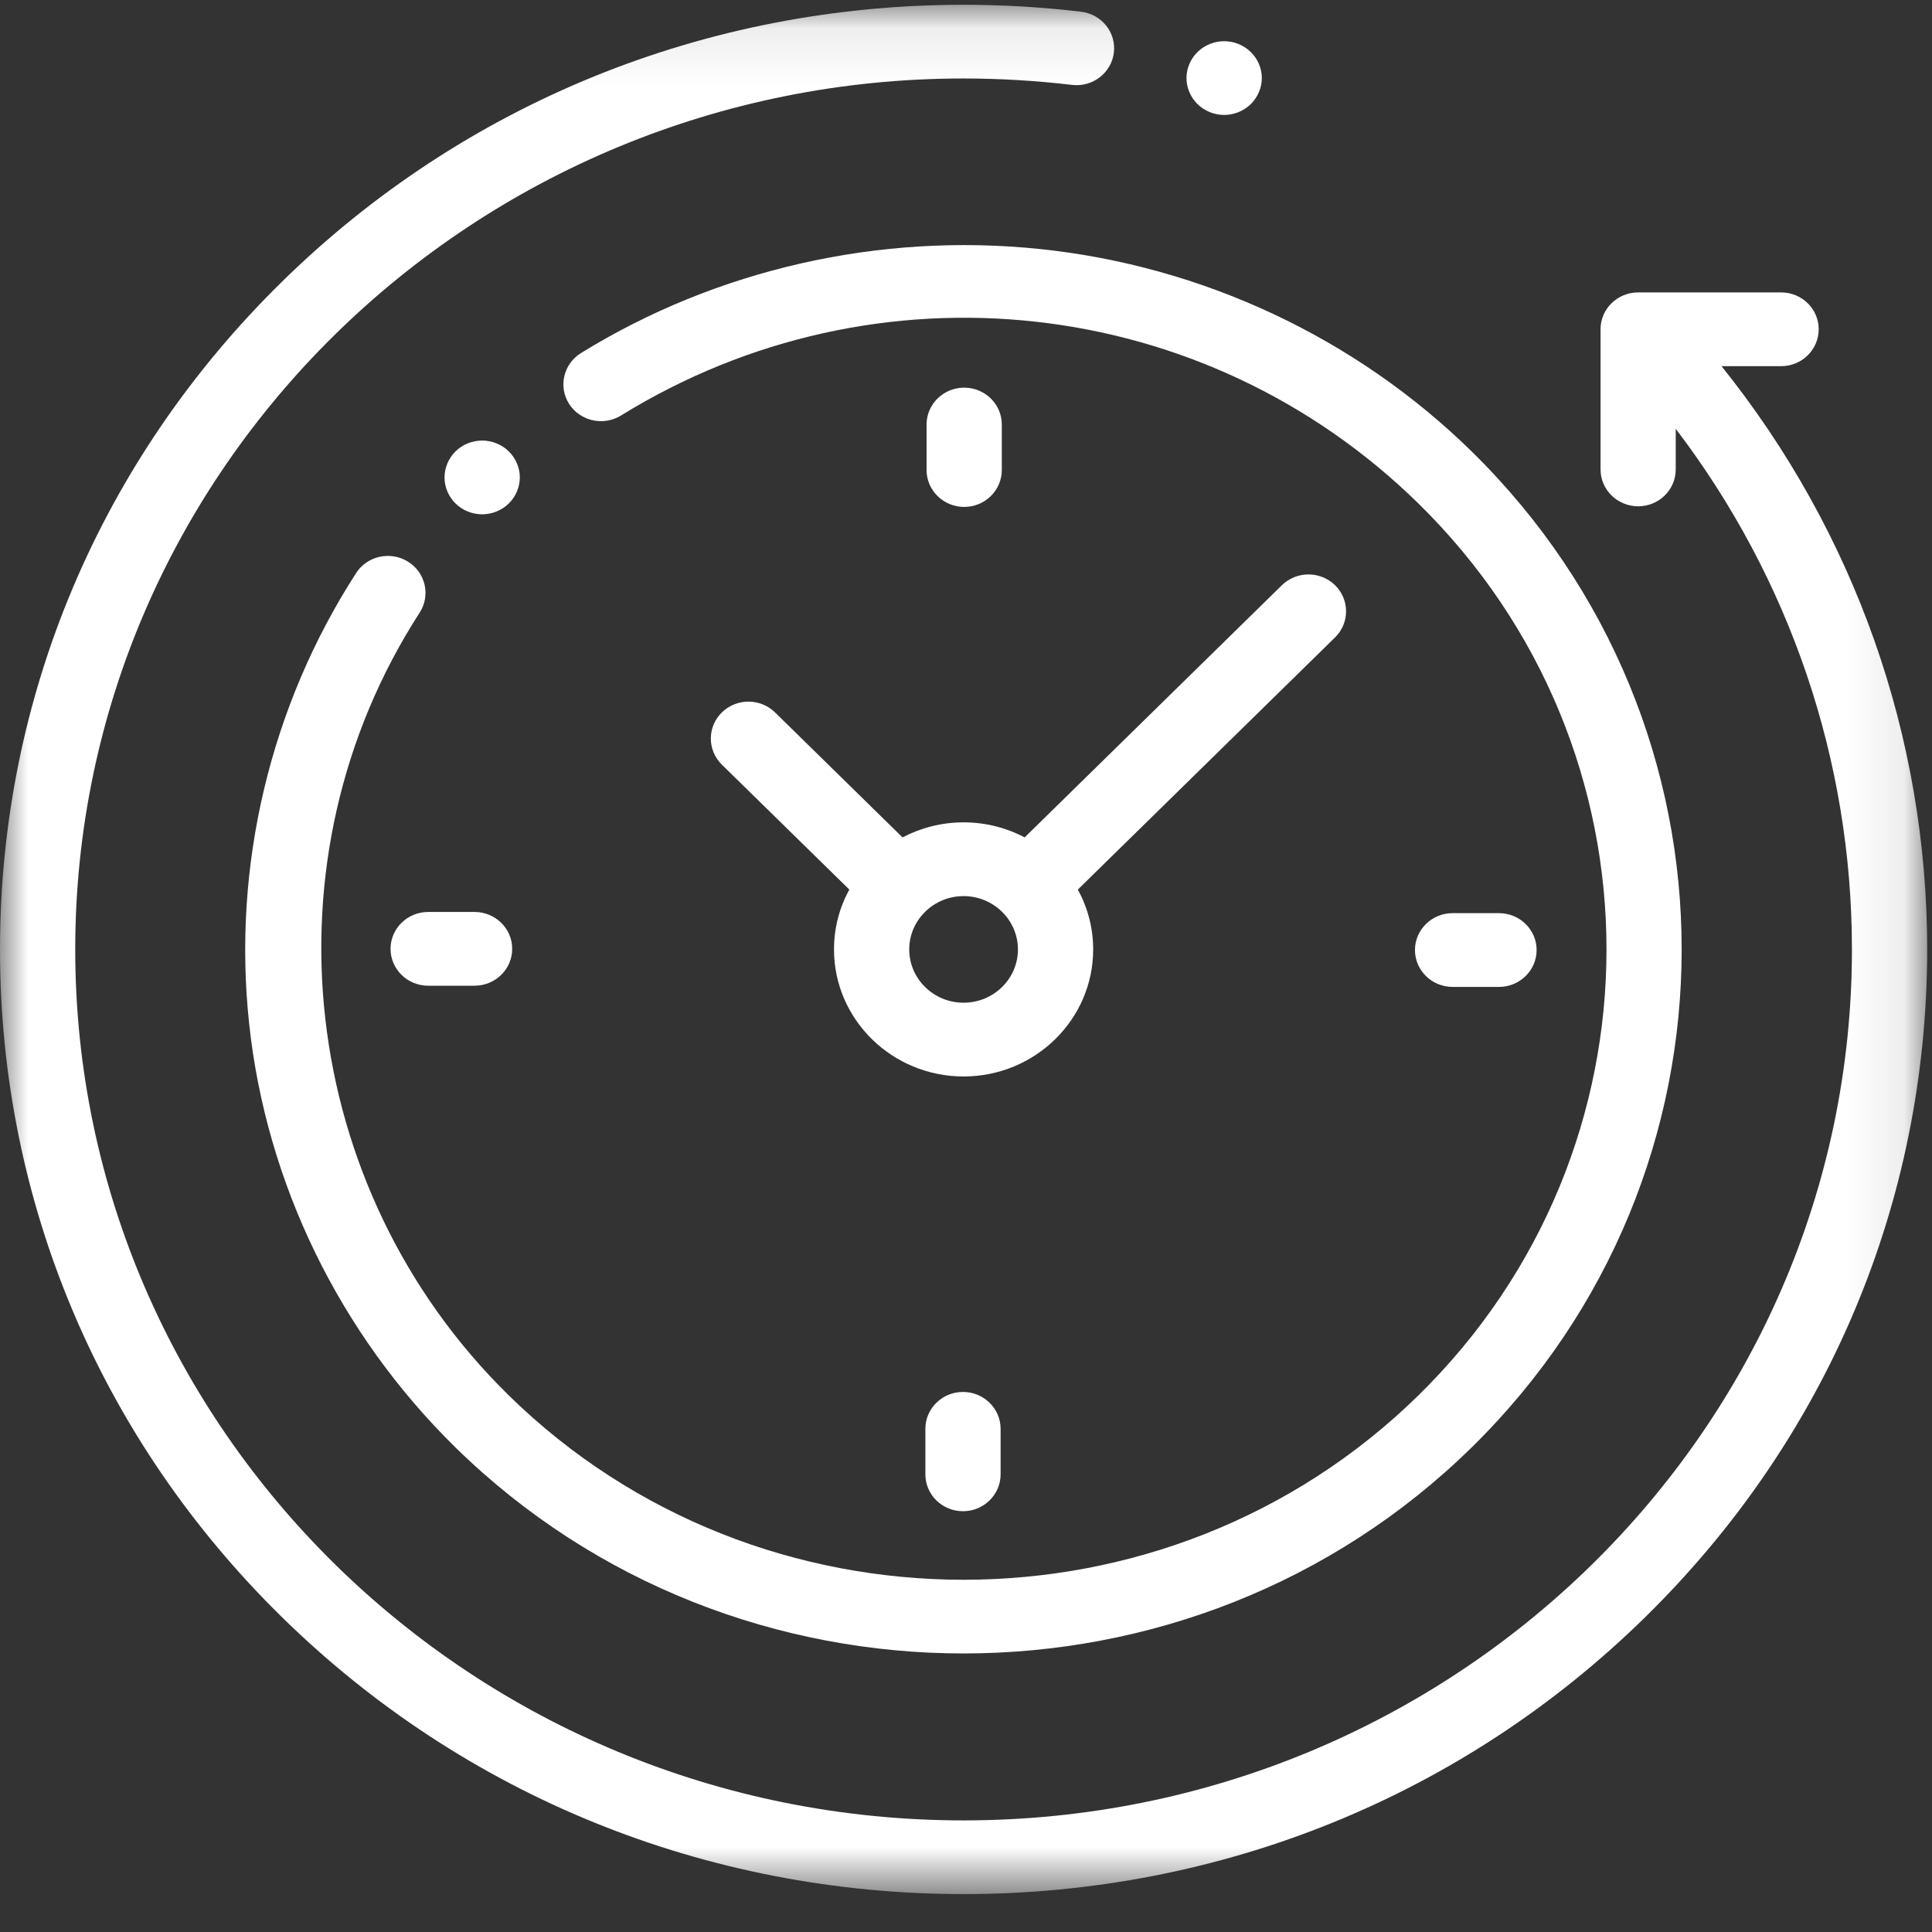 <svg width="34" height="34" viewBox="0 0 34 34" fill="none" xmlns="http://www.w3.org/2000/svg">
<rect x="0" y="0" width="34" height="34" fill="#333333" stroke="none"/>
<mask id="mask0" mask-type="alpha" maskUnits="userSpaceOnUse" x="0" y="0" width="34" height="34">
<path fill-rule="evenodd" clip-rule="evenodd" d="M0 0.084H33.915V33.333H0V0.084Z" fill="white"/>
</mask>
<g mask="url(#mask0)">
<path fill-rule="evenodd" clip-rule="evenodd" d="M30.296 6.444H31.345C31.71 6.444 32.006 6.153 32.006 5.794C32.006 5.436 31.71 5.146 31.345 5.146H28.829C28.464 5.146 28.167 5.436 28.167 5.794V8.261C28.167 8.619 28.464 8.91 28.829 8.91C29.195 8.91 29.49 8.619 29.49 8.261V7.546C31.499 10.183 32.591 13.382 32.591 16.708C32.591 25.16 25.578 32.036 16.957 32.036C8.337 32.036 1.324 25.16 1.324 16.708C1.324 8.257 8.337 1.381 16.957 1.381C17.595 1.381 18.237 1.42 18.865 1.494C19.227 1.538 19.558 1.284 19.602 0.928C19.646 0.572 19.388 0.249 19.024 0.206C18.344 0.125 17.648 0.084 16.957 0.084C12.428 0.084 8.17 1.813 4.967 4.953C1.764 8.093 0 12.268 0 16.708C0 21.149 1.764 25.324 4.967 28.464C8.17 31.604 12.428 33.333 16.957 33.333C21.487 33.333 25.746 31.604 28.948 28.464C32.151 25.324 33.915 21.149 33.915 16.708C33.915 12.961 32.638 9.364 30.296 6.444" fill="white"/>
</g>
<path fill-rule="evenodd" clip-rule="evenodd" d="M7.18 9.884C6.871 9.692 6.462 9.782 6.267 10.085C4.756 12.426 4.087 15.24 4.384 18.009C4.684 20.82 5.975 23.471 8.017 25.474C10.482 27.89 13.72 29.098 16.957 29.098C20.196 29.098 23.433 27.89 25.897 25.474C30.827 20.64 30.827 12.776 25.897 7.943C23.858 5.944 21.159 4.679 18.297 4.382C15.476 4.089 12.61 4.74 10.223 6.214C9.915 6.406 9.822 6.806 10.016 7.109C10.211 7.412 10.62 7.503 10.929 7.312C15.427 4.534 21.197 5.17 24.962 8.861C29.375 13.188 29.375 20.229 24.962 24.556C20.549 28.883 13.367 28.883 8.953 24.556C5.24 20.916 4.581 15.122 7.386 10.78C7.581 10.477 7.489 10.076 7.18 9.884" fill="white"/>
<path fill-rule="evenodd" clip-rule="evenodd" d="M25.563 17.368H26.379C26.745 17.368 27.042 17.077 27.042 16.719C27.042 16.361 26.745 16.07 26.379 16.07H25.563C25.198 16.07 24.901 16.361 24.901 16.719C24.901 17.077 25.198 17.368 25.563 17.368" fill="white"/>
<path fill-rule="evenodd" clip-rule="evenodd" d="M6.873 16.698C6.873 17.056 7.17 17.347 7.535 17.347H8.351C8.717 17.347 9.014 17.056 9.014 16.698C9.014 16.339 8.717 16.049 8.351 16.049H7.535C7.17 16.049 6.873 16.339 6.873 16.698" fill="white"/>
<path fill-rule="evenodd" clip-rule="evenodd" d="M17.63 8.271V7.471C17.63 7.113 17.334 6.822 16.968 6.822C16.603 6.822 16.306 7.113 16.306 7.471V8.271C16.306 8.63 16.603 8.921 16.968 8.921C17.334 8.921 17.63 8.63 17.63 8.271" fill="white"/>
<path fill-rule="evenodd" clip-rule="evenodd" d="M16.285 25.145V25.945C16.285 26.304 16.581 26.595 16.947 26.595C17.312 26.595 17.609 26.304 17.609 25.945V25.145C17.609 24.787 17.312 24.496 16.947 24.496C16.581 24.496 16.285 24.787 16.285 25.145" fill="white"/>
<path fill-rule="evenodd" clip-rule="evenodd" d="M17.914 16.708C17.914 17.226 17.485 17.646 16.957 17.646C16.43 17.646 16.001 17.226 16.001 16.708C16.001 16.192 16.43 15.77 16.957 15.77C17.485 15.77 17.914 16.192 17.914 16.708V16.708ZM13.64 12.538C13.38 12.284 12.962 12.284 12.703 12.538C12.445 12.791 12.445 13.202 12.703 13.456L14.947 15.655C14.774 15.969 14.677 16.328 14.677 16.708C14.677 17.942 15.7 18.944 16.957 18.944C18.215 18.944 19.238 17.942 19.238 16.708C19.238 16.328 19.14 15.969 18.968 15.655L23.495 11.217C23.753 10.964 23.753 10.553 23.495 10.299C23.236 10.046 22.817 10.046 22.559 10.299L18.032 14.737C17.712 14.568 17.346 14.472 16.957 14.472C16.569 14.472 16.203 14.569 15.883 14.737L13.64 12.538Z" fill="white"/>
<path fill-rule="evenodd" clip-rule="evenodd" d="M8.953 8.861C9.077 8.74 9.148 8.573 9.148 8.402C9.148 8.232 9.077 8.064 8.953 7.943C8.83 7.822 8.659 7.753 8.485 7.753C8.31 7.753 8.14 7.822 8.017 7.943C7.894 8.064 7.823 8.232 7.823 8.402C7.823 8.574 7.894 8.74 8.017 8.861C8.14 8.982 8.31 9.051 8.485 9.051C8.659 9.051 8.83 8.982 8.953 8.861" fill="white"/>
<path fill-rule="evenodd" clip-rule="evenodd" d="M21.543 2.023C21.717 2.023 21.888 1.953 22.011 1.833C22.134 1.712 22.206 1.545 22.206 1.373C22.206 1.203 22.135 1.035 22.011 0.915C21.888 0.794 21.717 0.725 21.543 0.725C21.369 0.725 21.198 0.794 21.075 0.915C20.952 1.035 20.88 1.203 20.88 1.373C20.88 1.545 20.952 1.712 21.075 1.833C21.198 1.953 21.369 2.023 21.543 2.023" fill="white"/>
</svg>
